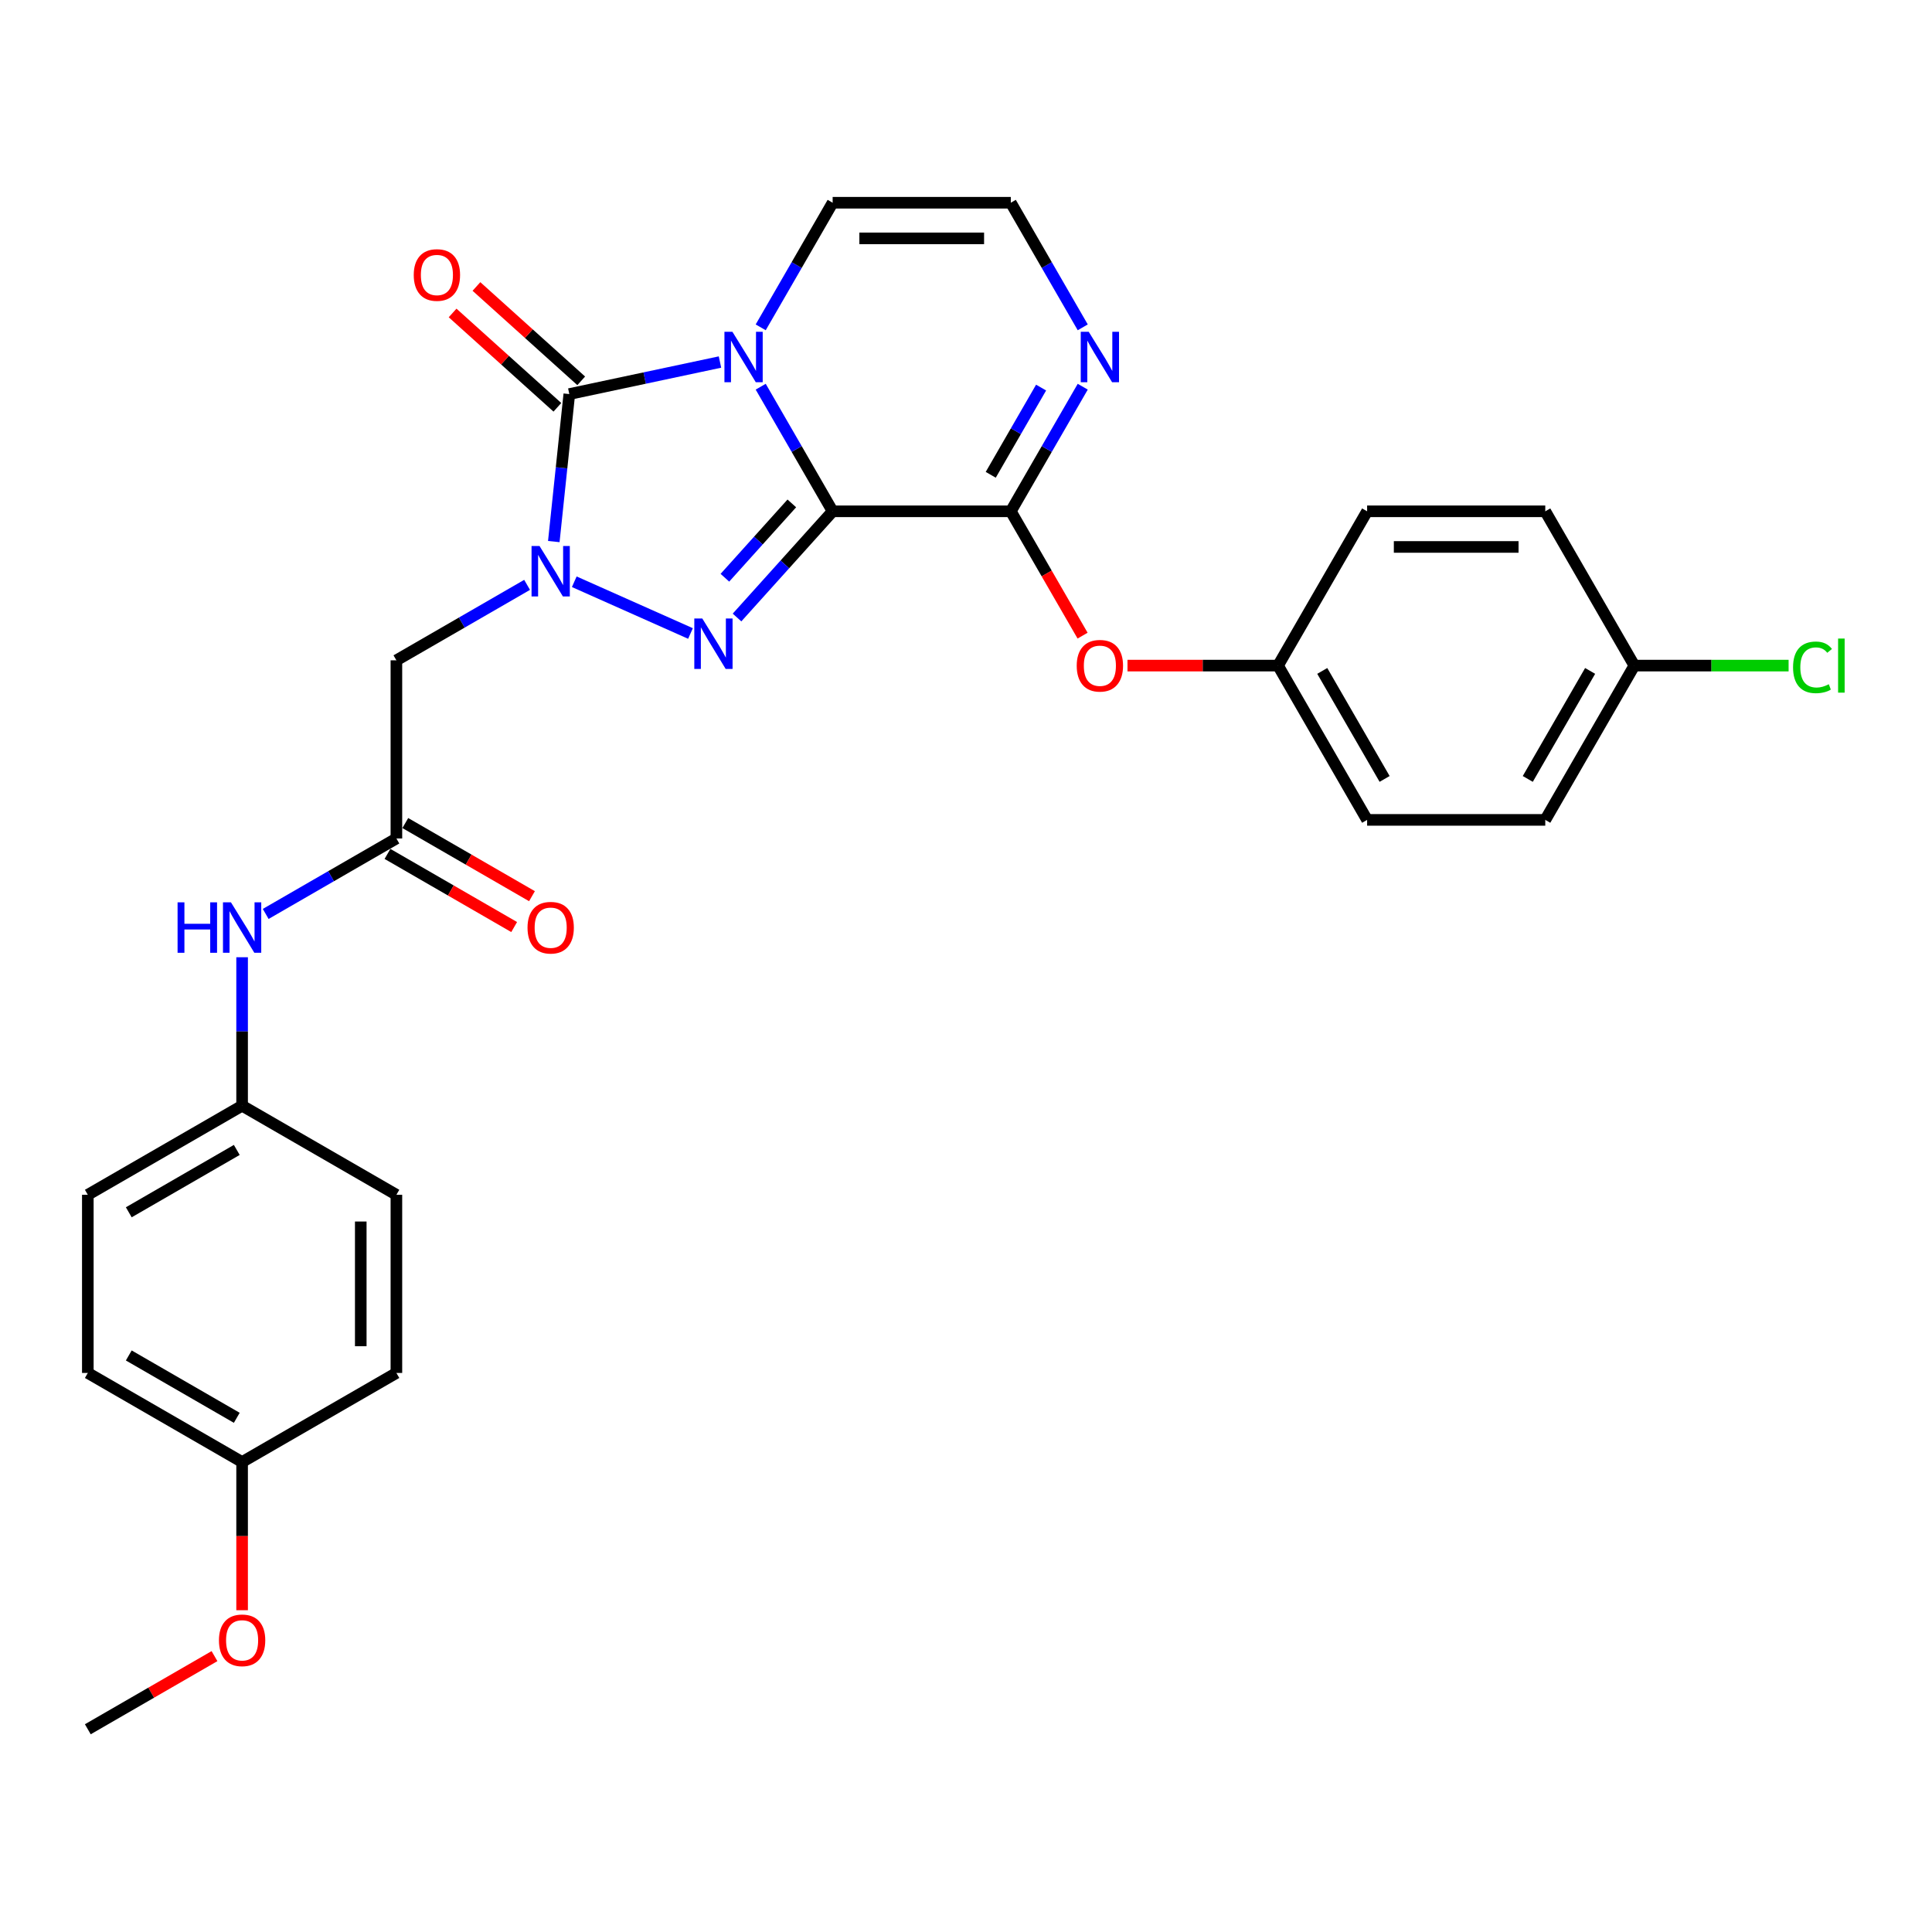 <?xml version='1.0' encoding='iso-8859-1'?>
<svg version='1.1' baseProfile='full'
              xmlns='http://www.w3.org/2000/svg'
                      xmlns:rdkit='http://www.rdkit.org/xml'
                      xmlns:xlink='http://www.w3.org/1999/xlink'
                  xml:space='preserve'
width='1000px' height='1000px' viewBox='0 0 1000 1000'>
<!-- END OF HEADER -->
<rect style='opacity:1.0;fill:#FFFFFF;stroke:none' width='1000' height='1000' x='0' y='0'> </rect>
<path class='bond-0' d='M 430.976,264.655 L 412.358,232.406' style='fill:none;fill-rule:evenodd;stroke:#000000;stroke-width:6px;stroke-linecap:butt;stroke-linejoin:miter;stroke-opacity:1' />
<path class='bond-0' d='M 412.358,232.406 L 393.739,200.158' style='fill:none;fill-rule:evenodd;stroke:#0000FF;stroke-width:6px;stroke-linecap:butt;stroke-linejoin:miter;stroke-opacity:1' />
<path class='bond-2' d='M 430.976,264.655 L 406.229,292.139' style='fill:none;fill-rule:evenodd;stroke:#000000;stroke-width:6px;stroke-linecap:butt;stroke-linejoin:miter;stroke-opacity:1' />
<path class='bond-2' d='M 406.229,292.139 L 381.483,319.623' style='fill:none;fill-rule:evenodd;stroke:#0000FF;stroke-width:6px;stroke-linecap:butt;stroke-linejoin:miter;stroke-opacity:1' />
<path class='bond-2' d='M 409.847,260.559 L 392.524,279.798' style='fill:none;fill-rule:evenodd;stroke:#000000;stroke-width:6px;stroke-linecap:butt;stroke-linejoin:miter;stroke-opacity:1' />
<path class='bond-2' d='M 392.524,279.798 L 375.201,299.037' style='fill:none;fill-rule:evenodd;stroke:#0000FF;stroke-width:6px;stroke-linecap:butt;stroke-linejoin:miter;stroke-opacity:1' />
<path class='bond-4' d='M 430.976,264.655 L 523.19,264.655' style='fill:none;fill-rule:evenodd;stroke:#000000;stroke-width:6px;stroke-linecap:butt;stroke-linejoin:miter;stroke-opacity:1' />
<path class='bond-3' d='M 372.661,187.391 L 333.666,195.679' style='fill:none;fill-rule:evenodd;stroke:#0000FF;stroke-width:6px;stroke-linecap:butt;stroke-linejoin:miter;stroke-opacity:1' />
<path class='bond-3' d='M 333.666,195.679 L 294.671,203.968' style='fill:none;fill-rule:evenodd;stroke:#000000;stroke-width:6px;stroke-linecap:butt;stroke-linejoin:miter;stroke-opacity:1' />
<path class='bond-8' d='M 393.739,169.433 L 412.358,137.184' style='fill:none;fill-rule:evenodd;stroke:#0000FF;stroke-width:6px;stroke-linecap:butt;stroke-linejoin:miter;stroke-opacity:1' />
<path class='bond-8' d='M 412.358,137.184 L 430.976,104.936' style='fill:none;fill-rule:evenodd;stroke:#000000;stroke-width:6px;stroke-linecap:butt;stroke-linejoin:miter;stroke-opacity:1' />
<path class='bond-1' d='M 297.241,301.112 L 357.399,327.896' style='fill:none;fill-rule:evenodd;stroke:#0000FF;stroke-width:6px;stroke-linecap:butt;stroke-linejoin:miter;stroke-opacity:1' />
<path class='bond-5' d='M 272.823,302.725 L 238.998,322.254' style='fill:none;fill-rule:evenodd;stroke:#0000FF;stroke-width:6px;stroke-linecap:butt;stroke-linejoin:miter;stroke-opacity:1' />
<path class='bond-5' d='M 238.998,322.254 L 205.173,341.783' style='fill:none;fill-rule:evenodd;stroke:#000000;stroke-width:6px;stroke-linecap:butt;stroke-linejoin:miter;stroke-opacity:1' />
<path class='bond-29' d='M 286.647,280.313 L 290.659,242.14' style='fill:none;fill-rule:evenodd;stroke:#0000FF;stroke-width:6px;stroke-linecap:butt;stroke-linejoin:miter;stroke-opacity:1' />
<path class='bond-29' d='M 290.659,242.14 L 294.671,203.968' style='fill:none;fill-rule:evenodd;stroke:#000000;stroke-width:6px;stroke-linecap:butt;stroke-linejoin:miter;stroke-opacity:1' />
<path class='bond-11' d='M 300.841,197.115 L 273.724,172.698' style='fill:none;fill-rule:evenodd;stroke:#000000;stroke-width:6px;stroke-linecap:butt;stroke-linejoin:miter;stroke-opacity:1' />
<path class='bond-11' d='M 273.724,172.698 L 246.607,148.282' style='fill:none;fill-rule:evenodd;stroke:#FF0000;stroke-width:6px;stroke-linecap:butt;stroke-linejoin:miter;stroke-opacity:1' />
<path class='bond-11' d='M 288.501,210.82 L 261.383,186.404' style='fill:none;fill-rule:evenodd;stroke:#000000;stroke-width:6px;stroke-linecap:butt;stroke-linejoin:miter;stroke-opacity:1' />
<path class='bond-11' d='M 261.383,186.404 L 234.266,161.987' style='fill:none;fill-rule:evenodd;stroke:#FF0000;stroke-width:6px;stroke-linecap:butt;stroke-linejoin:miter;stroke-opacity:1' />
<path class='bond-6' d='M 523.19,264.655 L 541.808,232.406' style='fill:none;fill-rule:evenodd;stroke:#000000;stroke-width:6px;stroke-linecap:butt;stroke-linejoin:miter;stroke-opacity:1' />
<path class='bond-6' d='M 541.808,232.406 L 560.427,200.158' style='fill:none;fill-rule:evenodd;stroke:#0000FF;stroke-width:6px;stroke-linecap:butt;stroke-linejoin:miter;stroke-opacity:1' />
<path class='bond-6' d='M 512.804,245.759 L 525.837,223.185' style='fill:none;fill-rule:evenodd;stroke:#000000;stroke-width:6px;stroke-linecap:butt;stroke-linejoin:miter;stroke-opacity:1' />
<path class='bond-6' d='M 525.837,223.185 L 538.87,200.611' style='fill:none;fill-rule:evenodd;stroke:#0000FF;stroke-width:6px;stroke-linecap:butt;stroke-linejoin:miter;stroke-opacity:1' />
<path class='bond-9' d='M 523.19,264.655 L 541.766,296.829' style='fill:none;fill-rule:evenodd;stroke:#000000;stroke-width:6px;stroke-linecap:butt;stroke-linejoin:miter;stroke-opacity:1' />
<path class='bond-9' d='M 541.766,296.829 L 560.342,329.004' style='fill:none;fill-rule:evenodd;stroke:#FF0000;stroke-width:6px;stroke-linecap:butt;stroke-linejoin:miter;stroke-opacity:1' />
<path class='bond-7' d='M 205.173,341.783 L 205.173,433.996' style='fill:none;fill-rule:evenodd;stroke:#000000;stroke-width:6px;stroke-linecap:butt;stroke-linejoin:miter;stroke-opacity:1' />
<path class='bond-10' d='M 560.427,169.433 L 541.808,137.184' style='fill:none;fill-rule:evenodd;stroke:#0000FF;stroke-width:6px;stroke-linecap:butt;stroke-linejoin:miter;stroke-opacity:1' />
<path class='bond-10' d='M 541.808,137.184 L 523.19,104.936' style='fill:none;fill-rule:evenodd;stroke:#000000;stroke-width:6px;stroke-linecap:butt;stroke-linejoin:miter;stroke-opacity:1' />
<path class='bond-12' d='M 205.173,433.996 L 171.348,453.525' style='fill:none;fill-rule:evenodd;stroke:#000000;stroke-width:6px;stroke-linecap:butt;stroke-linejoin:miter;stroke-opacity:1' />
<path class='bond-12' d='M 171.348,453.525 L 137.523,473.054' style='fill:none;fill-rule:evenodd;stroke:#0000FF;stroke-width:6px;stroke-linecap:butt;stroke-linejoin:miter;stroke-opacity:1' />
<path class='bond-13' d='M 200.562,441.982 L 233.345,460.91' style='fill:none;fill-rule:evenodd;stroke:#000000;stroke-width:6px;stroke-linecap:butt;stroke-linejoin:miter;stroke-opacity:1' />
<path class='bond-13' d='M 233.345,460.91 L 266.129,479.837' style='fill:none;fill-rule:evenodd;stroke:#FF0000;stroke-width:6px;stroke-linecap:butt;stroke-linejoin:miter;stroke-opacity:1' />
<path class='bond-13' d='M 209.784,426.01 L 242.567,444.938' style='fill:none;fill-rule:evenodd;stroke:#000000;stroke-width:6px;stroke-linecap:butt;stroke-linejoin:miter;stroke-opacity:1' />
<path class='bond-13' d='M 242.567,444.938 L 275.35,463.865' style='fill:none;fill-rule:evenodd;stroke:#FF0000;stroke-width:6px;stroke-linecap:butt;stroke-linejoin:miter;stroke-opacity:1' />
<path class='bond-30' d='M 430.976,104.936 L 523.19,104.936' style='fill:none;fill-rule:evenodd;stroke:#000000;stroke-width:6px;stroke-linecap:butt;stroke-linejoin:miter;stroke-opacity:1' />
<path class='bond-30' d='M 444.808,123.379 L 509.358,123.379' style='fill:none;fill-rule:evenodd;stroke:#000000;stroke-width:6px;stroke-linecap:butt;stroke-linejoin:miter;stroke-opacity:1' />
<path class='bond-14' d='M 583.59,344.514 L 622.55,344.514' style='fill:none;fill-rule:evenodd;stroke:#FF0000;stroke-width:6px;stroke-linecap:butt;stroke-linejoin:miter;stroke-opacity:1' />
<path class='bond-14' d='M 622.55,344.514 L 661.51,344.514' style='fill:none;fill-rule:evenodd;stroke:#000000;stroke-width:6px;stroke-linecap:butt;stroke-linejoin:miter;stroke-opacity:1' />
<path class='bond-15' d='M 125.314,495.466 L 125.314,533.891' style='fill:none;fill-rule:evenodd;stroke:#0000FF;stroke-width:6px;stroke-linecap:butt;stroke-linejoin:miter;stroke-opacity:1' />
<path class='bond-15' d='M 125.314,533.891 L 125.314,572.317' style='fill:none;fill-rule:evenodd;stroke:#000000;stroke-width:6px;stroke-linecap:butt;stroke-linejoin:miter;stroke-opacity:1' />
<path class='bond-19' d='M 661.51,344.514 L 707.617,264.655' style='fill:none;fill-rule:evenodd;stroke:#000000;stroke-width:6px;stroke-linecap:butt;stroke-linejoin:miter;stroke-opacity:1' />
<path class='bond-20' d='M 661.51,344.514 L 707.617,424.373' style='fill:none;fill-rule:evenodd;stroke:#000000;stroke-width:6px;stroke-linecap:butt;stroke-linejoin:miter;stroke-opacity:1' />
<path class='bond-20' d='M 684.398,347.271 L 716.673,403.173' style='fill:none;fill-rule:evenodd;stroke:#000000;stroke-width:6px;stroke-linecap:butt;stroke-linejoin:miter;stroke-opacity:1' />
<path class='bond-21' d='M 125.314,572.317 L 205.173,618.423' style='fill:none;fill-rule:evenodd;stroke:#000000;stroke-width:6px;stroke-linecap:butt;stroke-linejoin:miter;stroke-opacity:1' />
<path class='bond-22' d='M 125.314,572.317 L 45.455,618.423' style='fill:none;fill-rule:evenodd;stroke:#000000;stroke-width:6px;stroke-linecap:butt;stroke-linejoin:miter;stroke-opacity:1' />
<path class='bond-22' d='M 122.556,595.204 L 66.655,627.479' style='fill:none;fill-rule:evenodd;stroke:#000000;stroke-width:6px;stroke-linecap:butt;stroke-linejoin:miter;stroke-opacity:1' />
<path class='bond-16' d='M 845.937,344.514 L 799.83,424.373' style='fill:none;fill-rule:evenodd;stroke:#000000;stroke-width:6px;stroke-linecap:butt;stroke-linejoin:miter;stroke-opacity:1' />
<path class='bond-16' d='M 823.049,347.271 L 790.775,403.173' style='fill:none;fill-rule:evenodd;stroke:#000000;stroke-width:6px;stroke-linecap:butt;stroke-linejoin:miter;stroke-opacity:1' />
<path class='bond-18' d='M 845.937,344.514 L 885.856,344.514' style='fill:none;fill-rule:evenodd;stroke:#000000;stroke-width:6px;stroke-linecap:butt;stroke-linejoin:miter;stroke-opacity:1' />
<path class='bond-18' d='M 885.856,344.514 L 925.776,344.514' style='fill:none;fill-rule:evenodd;stroke:#00CC00;stroke-width:6px;stroke-linecap:butt;stroke-linejoin:miter;stroke-opacity:1' />
<path class='bond-31' d='M 845.937,344.514 L 799.83,264.655' style='fill:none;fill-rule:evenodd;stroke:#000000;stroke-width:6px;stroke-linecap:butt;stroke-linejoin:miter;stroke-opacity:1' />
<path class='bond-17' d='M 125.314,756.744 L 45.455,710.637' style='fill:none;fill-rule:evenodd;stroke:#000000;stroke-width:6px;stroke-linecap:butt;stroke-linejoin:miter;stroke-opacity:1' />
<path class='bond-17' d='M 122.556,733.856 L 66.655,701.581' style='fill:none;fill-rule:evenodd;stroke:#000000;stroke-width:6px;stroke-linecap:butt;stroke-linejoin:miter;stroke-opacity:1' />
<path class='bond-27' d='M 125.314,756.744 L 125.314,795.095' style='fill:none;fill-rule:evenodd;stroke:#000000;stroke-width:6px;stroke-linecap:butt;stroke-linejoin:miter;stroke-opacity:1' />
<path class='bond-27' d='M 125.314,795.095 L 125.314,833.447' style='fill:none;fill-rule:evenodd;stroke:#FF0000;stroke-width:6px;stroke-linecap:butt;stroke-linejoin:miter;stroke-opacity:1' />
<path class='bond-32' d='M 125.314,756.744 L 205.173,710.637' style='fill:none;fill-rule:evenodd;stroke:#000000;stroke-width:6px;stroke-linecap:butt;stroke-linejoin:miter;stroke-opacity:1' />
<path class='bond-24' d='M 707.617,264.655 L 799.83,264.655' style='fill:none;fill-rule:evenodd;stroke:#000000;stroke-width:6px;stroke-linecap:butt;stroke-linejoin:miter;stroke-opacity:1' />
<path class='bond-24' d='M 721.449,283.097 L 785.998,283.097' style='fill:none;fill-rule:evenodd;stroke:#000000;stroke-width:6px;stroke-linecap:butt;stroke-linejoin:miter;stroke-opacity:1' />
<path class='bond-23' d='M 707.617,424.373 L 799.83,424.373' style='fill:none;fill-rule:evenodd;stroke:#000000;stroke-width:6px;stroke-linecap:butt;stroke-linejoin:miter;stroke-opacity:1' />
<path class='bond-25' d='M 205.173,618.423 L 205.173,710.637' style='fill:none;fill-rule:evenodd;stroke:#000000;stroke-width:6px;stroke-linecap:butt;stroke-linejoin:miter;stroke-opacity:1' />
<path class='bond-25' d='M 186.73,632.255 L 186.73,696.805' style='fill:none;fill-rule:evenodd;stroke:#000000;stroke-width:6px;stroke-linecap:butt;stroke-linejoin:miter;stroke-opacity:1' />
<path class='bond-26' d='M 45.455,618.423 L 45.455,710.637' style='fill:none;fill-rule:evenodd;stroke:#000000;stroke-width:6px;stroke-linecap:butt;stroke-linejoin:miter;stroke-opacity:1' />
<path class='bond-28' d='M 111.021,857.209 L 78.238,876.137' style='fill:none;fill-rule:evenodd;stroke:#FF0000;stroke-width:6px;stroke-linecap:butt;stroke-linejoin:miter;stroke-opacity:1' />
<path class='bond-28' d='M 78.238,876.137 L 45.455,895.064' style='fill:none;fill-rule:evenodd;stroke:#000000;stroke-width:6px;stroke-linecap:butt;stroke-linejoin:miter;stroke-opacity:1' />
<path  class='atom-1' d='M 379.097 171.738
L 387.654 185.57
Q 388.503 186.935, 389.868 189.406
Q 391.232 191.877, 391.306 192.025
L 391.306 171.738
L 394.773 171.738
L 394.773 197.853
L 391.195 197.853
L 382.011 182.73
Q 380.941 180.959, 379.798 178.931
Q 378.691 176.902, 378.359 176.275
L 378.359 197.853
L 374.966 197.853
L 374.966 171.738
L 379.097 171.738
' fill='#0000FF'/>
<path  class='atom-2' d='M 279.26 282.619
L 287.817 296.451
Q 288.665 297.815, 290.03 300.287
Q 291.395 302.758, 291.469 302.906
L 291.469 282.619
L 294.936 282.619
L 294.936 308.733
L 291.358 308.733
L 282.174 293.61
Q 281.104 291.84, 279.961 289.811
Q 278.854 287.783, 278.522 287.155
L 278.522 308.733
L 275.129 308.733
L 275.129 282.619
L 279.26 282.619
' fill='#0000FF'/>
<path  class='atom-3' d='M 363.501 320.125
L 372.058 333.957
Q 372.907 335.322, 374.271 337.793
Q 375.636 340.265, 375.71 340.412
L 375.71 320.125
L 379.177 320.125
L 379.177 346.24
L 375.599 346.24
L 366.415 331.117
Q 365.345 329.347, 364.202 327.318
Q 363.095 325.289, 362.763 324.662
L 362.763 346.24
L 359.37 346.24
L 359.37 320.125
L 363.501 320.125
' fill='#0000FF'/>
<path  class='atom-7' d='M 563.524 171.738
L 572.082 185.57
Q 572.93 186.935, 574.295 189.406
Q 575.659 191.877, 575.733 192.025
L 575.733 171.738
L 579.2 171.738
L 579.2 197.853
L 575.623 197.853
L 566.438 182.73
Q 565.368 180.959, 564.225 178.931
Q 563.118 176.902, 562.786 176.275
L 562.786 197.853
L 559.393 197.853
L 559.393 171.738
L 563.524 171.738
' fill='#0000FF'/>
<path  class='atom-10' d='M 557.309 344.588
Q 557.309 338.317, 560.407 334.813
Q 563.506 331.309, 569.297 331.309
Q 575.088 331.309, 578.186 334.813
Q 581.284 338.317, 581.284 344.588
Q 581.284 350.932, 578.149 354.547
Q 575.014 358.125, 569.297 358.125
Q 563.543 358.125, 560.407 354.547
Q 557.309 350.969, 557.309 344.588
M 569.297 355.174
Q 573.28 355.174, 575.42 352.518
Q 577.596 349.825, 577.596 344.588
Q 577.596 339.461, 575.42 336.879
Q 573.28 334.26, 569.297 334.26
Q 565.313 334.26, 563.137 336.842
Q 560.997 339.424, 560.997 344.588
Q 560.997 349.862, 563.137 352.518
Q 565.313 355.174, 569.297 355.174
' fill='#FF0000'/>
<path  class='atom-12' d='M 214.155 142.339
Q 214.155 136.068, 217.254 132.564
Q 220.352 129.06, 226.143 129.06
Q 231.934 129.06, 235.033 132.564
Q 238.131 136.068, 238.131 142.339
Q 238.131 148.683, 234.996 152.298
Q 231.86 155.876, 226.143 155.876
Q 220.389 155.876, 217.254 152.298
Q 214.155 148.72, 214.155 142.339
M 226.143 152.925
Q 230.127 152.925, 232.266 150.269
Q 234.442 147.576, 234.442 142.339
Q 234.442 137.211, 232.266 134.63
Q 230.127 132.011, 226.143 132.011
Q 222.16 132.011, 219.983 134.593
Q 217.844 137.175, 217.844 142.339
Q 217.844 147.613, 219.983 150.269
Q 222.16 152.925, 226.143 152.925
' fill='#FF0000'/>
<path  class='atom-13' d='M 91.914 467.046
L 95.455 467.046
L 95.455 478.148
L 108.808 478.148
L 108.808 467.046
L 112.349 467.046
L 112.349 493.16
L 108.808 493.16
L 108.808 481.099
L 95.455 481.099
L 95.455 493.16
L 91.914 493.16
L 91.914 467.046
' fill='#0000FF'/>
<path  class='atom-13' d='M 119.541 467.046
L 128.099 480.878
Q 128.947 482.242, 130.312 484.714
Q 131.677 487.185, 131.75 487.333
L 131.75 467.046
L 135.218 467.046
L 135.218 493.16
L 131.64 493.16
L 122.455 478.037
Q 121.385 476.267, 120.242 474.238
Q 119.135 472.21, 118.804 471.583
L 118.804 493.16
L 115.41 493.16
L 115.41 467.046
L 119.541 467.046
' fill='#0000FF'/>
<path  class='atom-14' d='M 273.045 480.177
Q 273.045 473.906, 276.143 470.402
Q 279.241 466.898, 285.032 466.898
Q 290.823 466.898, 293.922 470.402
Q 297.02 473.906, 297.02 480.177
Q 297.02 486.521, 293.885 490.136
Q 290.75 493.714, 285.032 493.714
Q 279.278 493.714, 276.143 490.136
Q 273.045 486.558, 273.045 480.177
M 285.032 490.763
Q 289.016 490.763, 291.155 488.107
Q 293.331 485.415, 293.331 480.177
Q 293.331 475.05, 291.155 472.468
Q 289.016 469.849, 285.032 469.849
Q 281.049 469.849, 278.872 472.431
Q 276.733 475.013, 276.733 480.177
Q 276.733 485.451, 278.872 488.107
Q 281.049 490.763, 285.032 490.763
' fill='#FF0000'/>
<path  class='atom-19' d='M 928.081 345.418
Q 928.081 338.926, 931.106 335.532
Q 934.167 332.102, 939.958 332.102
Q 945.343 332.102, 948.22 335.901
L 945.786 337.893
Q 943.684 335.127, 939.958 335.127
Q 936.011 335.127, 933.909 337.782
Q 931.843 340.401, 931.843 345.418
Q 931.843 350.582, 933.983 353.237
Q 936.159 355.893, 940.364 355.893
Q 943.241 355.893, 946.597 354.159
L 947.63 356.926
Q 946.265 357.811, 944.2 358.327
Q 942.134 358.844, 939.847 358.844
Q 934.167 358.844, 931.106 355.377
Q 928.081 351.909, 928.081 345.418
' fill='#00CC00'/>
<path  class='atom-19' d='M 951.393 330.516
L 954.786 330.516
L 954.786 358.512
L 951.393 358.512
L 951.393 330.516
' fill='#00CC00'/>
<path  class='atom-28' d='M 113.326 849.031
Q 113.326 842.76, 116.424 839.256
Q 119.523 835.752, 125.314 835.752
Q 131.105 835.752, 134.203 839.256
Q 137.302 842.76, 137.302 849.031
Q 137.302 855.375, 134.166 858.99
Q 131.031 862.568, 125.314 862.568
Q 119.56 862.568, 116.424 858.99
Q 113.326 855.412, 113.326 849.031
M 125.314 859.617
Q 129.297 859.617, 131.437 856.961
Q 133.613 854.269, 133.613 849.031
Q 133.613 843.904, 131.437 841.322
Q 129.297 838.703, 125.314 838.703
Q 121.33 838.703, 119.154 841.285
Q 117.015 843.867, 117.015 849.031
Q 117.015 854.305, 119.154 856.961
Q 121.33 859.617, 125.314 859.617
' fill='#FF0000'/>
</svg>
